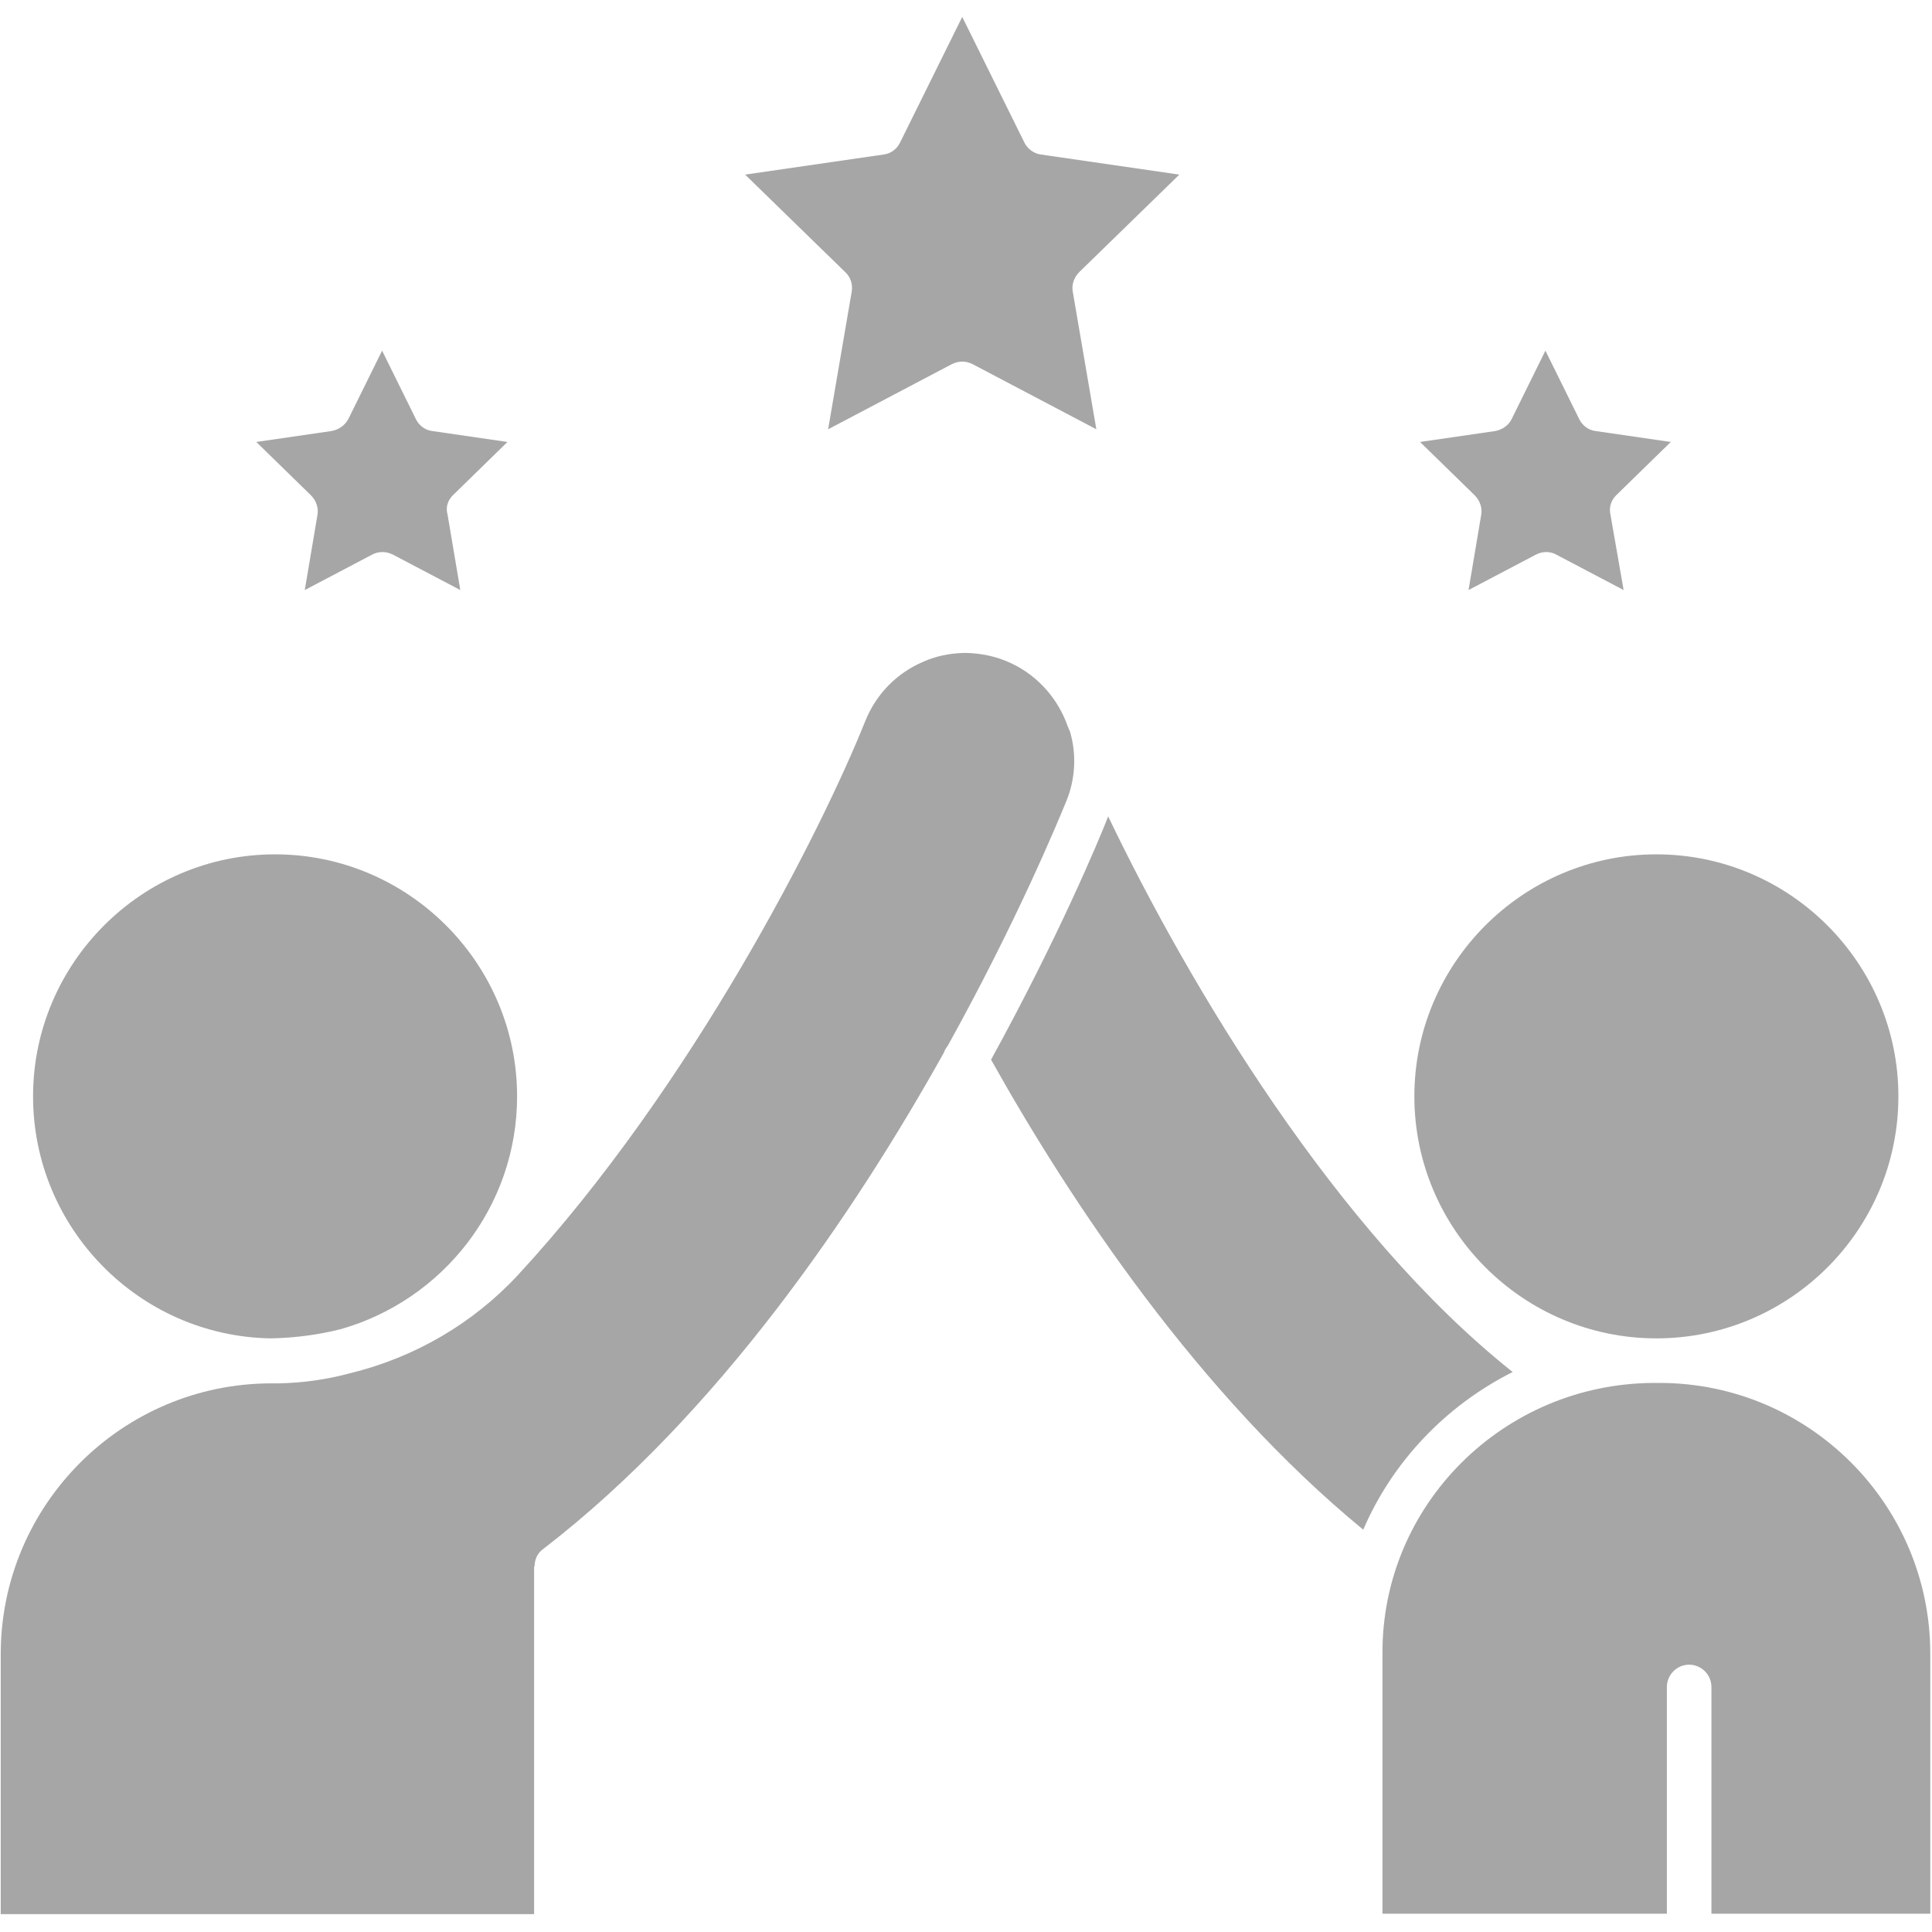 <svg xmlns="http://www.w3.org/2000/svg" xmlns:xlink="http://www.w3.org/1999/xlink" width="500" zoomAndPan="magnify" viewBox="0 0 375 375" height="500" preserveAspectRatio="xMidYMid meet" version="1.2"><defs><clipPath id="ff2522b65a"><path d="M 49 3.281 L 325 3.281 L 325 115 L 49 115 Z M 49 3.281 "/></clipPath><clipPath id="278b7cbbe4"><path d="M 0 126 L 209 126 L 209 371.531 L 0 371.531 Z M 0 126 "/></clipPath><clipPath id="584b7e95db"><path d="M 268 268 L 375 268 L 375 371.531 L 268 371.531 Z M 268 268 "/></clipPath></defs><g id="bc8bb15c9e"><g clip-rule="nonzero" clip-path="url(#ff2522b65a)"><path style=" stroke:none;fill-rule:nonzero;fill:#a6a6a6;fill-opacity:1;" d="M 208.223 56.613 L 212.801 83.324 L 188.805 70.691 C 188.125 70.352 187.445 70.184 186.77 70.184 C 186.09 70.184 185.41 70.352 184.734 70.691 L 160.738 83.324 L 165.316 56.613 C 165.57 55.172 165.062 53.73 164.043 52.801 L 144.629 33.891 L 171.508 29.992 C 172.949 29.82 174.133 28.887 174.727 27.617 L 186.77 3.281 L 198.809 27.617 C 199.402 28.887 200.676 29.82 202.031 29.992 L 228.91 33.891 L 209.492 52.801 C 208.477 53.816 207.965 55.258 208.223 56.613 Z M 313.703 96.129 L 324.301 85.785 L 309.715 83.664 C 308.273 83.492 307.09 82.562 306.496 81.289 L 299.965 68.062 L 293.438 81.289 C 292.844 82.562 291.57 83.41 290.215 83.664 L 275.629 85.785 L 286.23 96.129 C 287.246 97.145 287.754 98.586 287.5 99.945 L 285.043 114.527 L 298.102 107.66 C 299.371 106.98 300.898 106.98 302.086 107.66 L 315.145 114.527 L 312.598 99.945 C 312.262 98.504 312.684 97.145 313.703 96.129 Z M 87.902 96.129 L 98.5 85.785 L 83.918 83.664 C 82.477 83.492 81.289 82.562 80.695 81.289 L 74.164 68.062 L 67.637 81.289 C 66.957 82.562 65.77 83.41 64.328 83.664 L 49.746 85.785 L 60.344 96.129 C 61.363 97.145 61.871 98.586 61.617 99.945 L 59.156 114.527 L 72.215 107.66 C 72.809 107.32 73.57 107.152 74.25 107.152 C 74.93 107.152 75.605 107.32 76.285 107.66 L 89.344 114.527 L 86.883 99.945 C 86.461 98.504 86.883 97.145 87.902 96.129 Z M 87.902 96.129 "/></g><g clip-rule="nonzero" clip-path="url(#278b7cbbe4)"><path style=" stroke:none;fill-rule:nonzero;fill:#a6a6a6;fill-opacity:1;" d="M 103.758 304.035 C 103.758 302.68 104.352 301.41 105.453 300.645 C 139.371 274.531 165.824 235.441 183.207 204.32 C 183.379 203.812 183.633 203.391 183.969 202.965 C 197.281 178.969 205.168 159.891 206.949 155.566 C 208.73 151.242 208.984 146.496 207.711 142.086 C 207.371 141.32 207.117 140.645 206.863 139.965 C 204.746 134.793 200.758 130.637 195.586 128.434 C 193.043 127.332 190.328 126.824 187.703 126.738 L 187.445 126.738 C 187.277 126.738 187.109 126.738 186.938 126.738 C 184.309 126.824 181.68 127.332 179.223 128.434 C 174.051 130.637 170.066 134.707 167.945 139.965 C 159.465 161.164 134.367 210.852 100.535 247.48 C 91.801 256.895 80.441 263.508 67.891 266.559 C 63.48 267.746 58.816 268.426 54.07 268.508 C 53.984 268.508 53.898 268.508 53.898 268.508 L 52.715 268.508 C 23.715 268.508 0.141 292.082 0.141 321.082 L 0.141 371.531 L 103.672 371.531 L 103.672 304.035 Z M 103.758 304.035 "/></g><path style=" stroke:none;fill-rule:nonzero;fill:#a6a6a6;fill-opacity:1;" d="M 52.543 259.777 C 57.207 259.691 61.699 259.098 66.109 257.996 C 85.867 252.398 100.367 234.254 100.367 212.801 C 100.367 186.941 79.254 165.828 53.391 165.828 C 27.531 165.828 6.418 186.941 6.418 212.801 C 6.418 238.41 27.02 259.352 52.543 259.777 Z M 52.543 259.777 "/><g clip-rule="nonzero" clip-path="url(#584b7e95db)"><path style=" stroke:none;fill-rule:nonzero;fill:#a6a6a6;fill-opacity:1;" d="M 323.539 327.441 C 323.539 325.066 325.488 323.113 327.863 323.113 C 330.234 323.113 332.188 325.066 332.188 327.441 L 332.188 371.445 L 374.668 371.445 L 374.668 320.996 C 374.668 291.996 351.094 268.426 322.098 268.426 L 320.91 268.426 C 291.742 268.594 268.168 292.168 268.34 320.996 L 268.34 371.445 L 323.539 371.445 Z M 323.539 327.441 "/></g><path style=" stroke:none;fill-rule:nonzero;fill:#a6a6a6;fill-opacity:1;" d="M 264.605 296.914 C 270.289 283.688 280.633 272.832 293.605 266.305 C 259.352 239.086 230.859 191.348 215.09 158.449 C 215.09 158.535 215.004 158.621 215.004 158.703 C 213.309 163.027 205.508 181.77 192.363 205.68 C 207.965 233.574 232.727 270.715 264.605 296.914 Z M 264.605 296.914 "/><path style=" stroke:none;fill-rule:nonzero;fill:#a6a6a6;fill-opacity:1;" d="M 321.504 259.777 C 347.363 259.777 368.477 238.746 368.477 212.801 C 368.477 186.941 347.363 165.828 321.504 165.828 C 295.641 165.828 274.527 186.941 274.527 212.801 C 274.527 238.664 295.641 259.777 321.504 259.777 Z M 321.504 259.777 "/></g></svg>